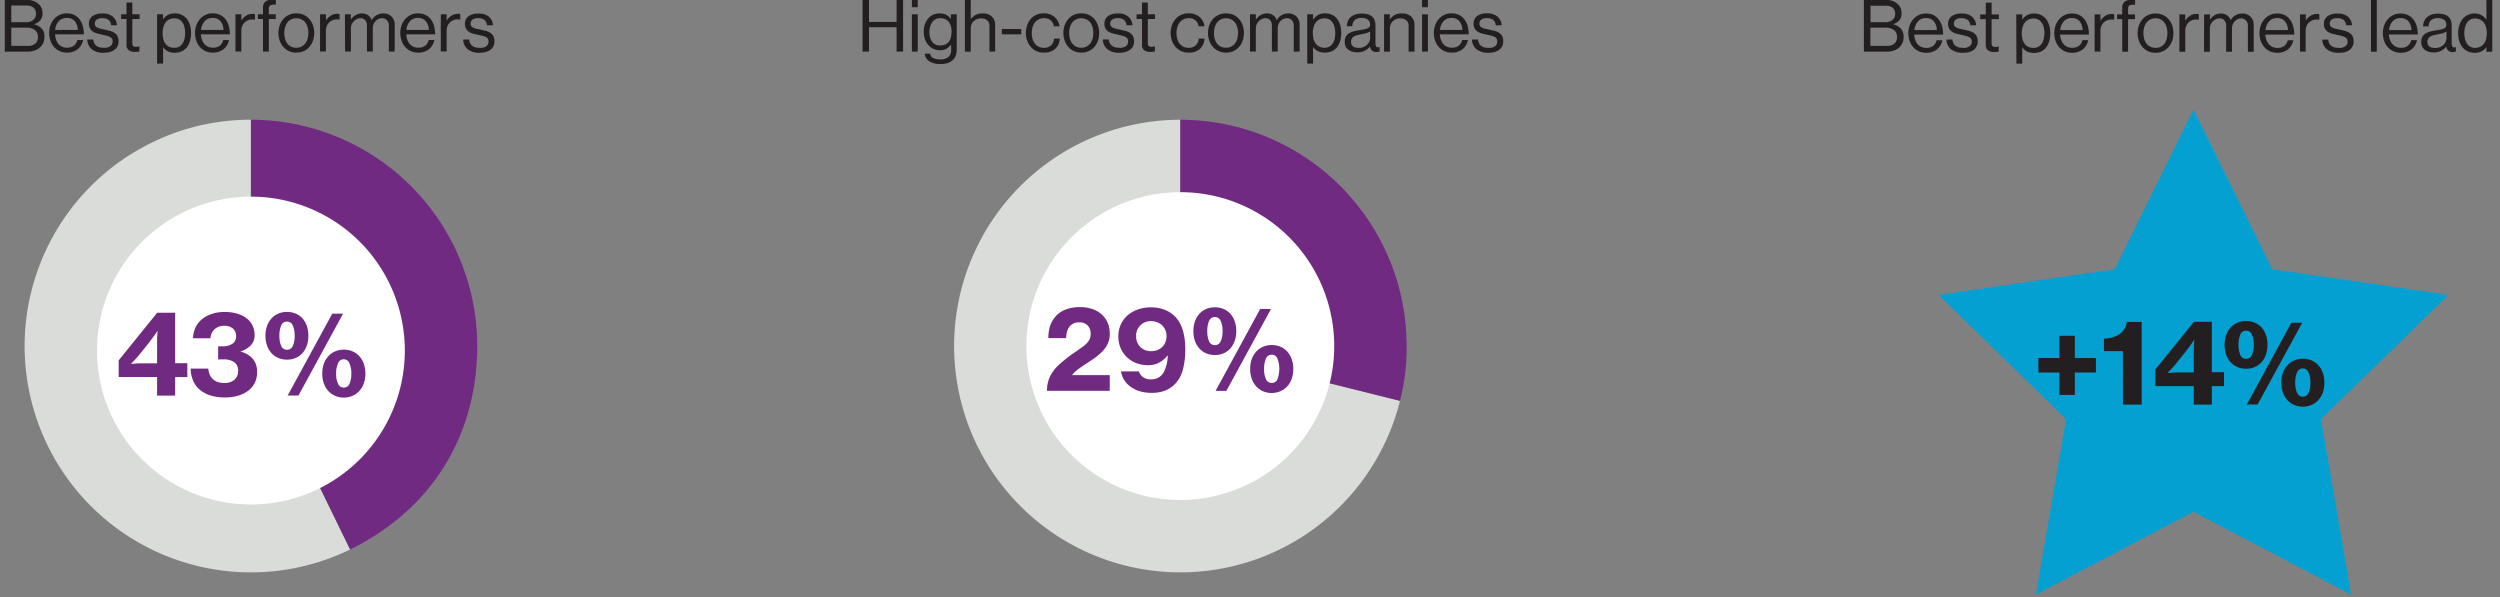 <svg xmlns="http://www.w3.org/2000/svg" viewBox="0 0 900 215"><rect x="0" y="0" width="900" height="215" fill="#808080" stroke="none"/><defs><style>.cls-1{fill:#231f20;}.cls-2{fill:#dadcd9;}.cls-3{fill:#712a82;}.cls-4{fill:#fff;}.cls-5{fill:#702a81;}.cls-6{fill:#04a0d2;}</style></defs><title>WTW396243_BPSSurvey_Best-Practices_Mar-20</title><g id="Layer_1" data-name="Layer 1"><path class="cls-1" d="M310.5,0h2.34v7.9h9.93V0h2.34V18.58h-2.34V9.79h-9.93v8.79H310.5Z"/><path class="cls-1" d="M328.28,0h2.11v2.6h-2.11Zm0,5.15h2.11V18.58h-2.11Z"/><path class="cls-1" d="M338.6,23.05a7.14,7.14,0,0,1-4.07-1,3.62,3.62,0,0,1-1.62-2.73h1.95A1.93,1.93,0,0,0,336,20.92a6,6,0,0,0,2.55.47,4.3,4.3,0,0,0,2.86-.85,3.24,3.24,0,0,0,1-2.61V16h0a6.64,6.64,0,0,1-1.64,1.52,4.36,4.36,0,0,1-2.34.56,5.63,5.63,0,0,1-2.38-.49,5.51,5.51,0,0,1-1.86-1.38,6.34,6.34,0,0,1-1.21-2.11,7.87,7.87,0,0,1-.43-2.67,7.91,7.91,0,0,1,.46-2.8,6.27,6.27,0,0,1,1.24-2.09A5.24,5.24,0,0,1,336,5.27a5.49,5.49,0,0,1,2.21-.44,5,5,0,0,1,2.45.53,4.9,4.9,0,0,1,1.66,1.49h0V5.14h2.1V17.85a6,6,0,0,1-.41,2.3,4.36,4.36,0,0,1-1.2,1.63,5.1,5.1,0,0,1-1.87,1A8.71,8.71,0,0,1,338.6,23.05Zm-.13-6.71a4.49,4.49,0,0,0,1.95-.37,3.24,3.24,0,0,0,1.25-1.06,4.61,4.61,0,0,0,.68-1.58,9.49,9.49,0,0,0,.2-2,5.6,5.6,0,0,0-1-3.48,3.7,3.7,0,0,0-3.13-1.28A3.23,3.23,0,0,0,335.6,8a6,6,0,0,0-1,3.53,5.87,5.87,0,0,0,1,3.54A3.32,3.32,0,0,0,338.47,16.34Z"/><path class="cls-1" d="M349.47,6.91h0a5.47,5.47,0,0,1,1.76-1.53,5.2,5.2,0,0,1,2.51-.55,4.71,4.71,0,0,1,3.31,1.1,4.13,4.13,0,0,1,1.21,3.21v9.44H356.2V9.32a2.58,2.58,0,0,0-.8-2,3.36,3.36,0,0,0-2.24-.7,3.75,3.75,0,0,0-1.48.28,3.56,3.56,0,0,0-1.17.75,3.27,3.27,0,0,0-.77,1.17,4.15,4.15,0,0,0-.27,1.52v8.27h-2.11V0h2.11Z"/><path class="cls-1" d="M360.65,10.44h7v1.93h-7Z"/><path class="cls-1" d="M375.78,18.94a6.18,6.18,0,0,1-2.7-.56,6.06,6.06,0,0,1-2-1.52,6.61,6.61,0,0,1-1.3-2.25,8,8,0,0,1-.46-2.74,8,8,0,0,1,.46-2.74A6.61,6.61,0,0,1,371,6.88a6.06,6.06,0,0,1,2-1.52,6.33,6.33,0,0,1,2.7-.56,5.83,5.83,0,0,1,3.89,1.26,5.52,5.52,0,0,1,1.86,3.42H379.4a3.53,3.53,0,0,0-1.16-2.16,3.7,3.7,0,0,0-2.46-.78A4,4,0,0,0,373.9,7a3.88,3.88,0,0,0-1.37,1.14,5.21,5.21,0,0,0-.82,1.69,7.69,7.69,0,0,0-.27,2.08,7.64,7.64,0,0,0,.27,2.08,5.06,5.06,0,0,0,.82,1.68,4,4,0,0,0,3.25,1.55,3.65,3.65,0,0,0,2.59-.89,3.63,3.63,0,0,0,1.08-2.44h2.08a5.4,5.4,0,0,1-1.72,3.77A5.89,5.89,0,0,1,375.78,18.94Z"/><path class="cls-1" d="M389.28,18.94a6.23,6.23,0,0,1-2.71-.56,6.06,6.06,0,0,1-2-1.52,6.78,6.78,0,0,1-1.3-2.25,8.57,8.57,0,0,1,0-5.48,6.78,6.78,0,0,1,1.3-2.25,6.06,6.06,0,0,1,2-1.52,6.81,6.81,0,0,1,5.41,0,6.06,6.06,0,0,1,2,1.52,6.75,6.75,0,0,1,1.29,2.25,8.75,8.75,0,0,1,0,5.48A6.75,6.75,0,0,1,394,16.86a6.06,6.06,0,0,1-2,1.52A6.21,6.21,0,0,1,389.28,18.94Zm0-1.76a4,4,0,0,0,1.87-.42,4.1,4.1,0,0,0,1.35-1.13,5.06,5.06,0,0,0,.82-1.68,7.64,7.64,0,0,0,.27-2.08,7.69,7.69,0,0,0-.27-2.08,5.21,5.21,0,0,0-.82-1.69A3.9,3.9,0,0,0,391.15,7a4,4,0,0,0-1.87-.42,4.08,4.08,0,0,0-1.89.42A3.76,3.76,0,0,0,386,8.1a5,5,0,0,0-.82,1.69,7.31,7.31,0,0,0-.28,2.08,7.27,7.27,0,0,0,.28,2.08,4.88,4.88,0,0,0,.82,1.68,3.94,3.94,0,0,0,1.36,1.13A4.08,4.08,0,0,0,389.28,17.18Z"/><path class="cls-1" d="M403,19a6.59,6.59,0,0,1-4.29-1.24A4.72,4.72,0,0,1,397,14.21h2.16a3.49,3.49,0,0,0,.44,1.46,2.73,2.73,0,0,0,.84.91,3.64,3.64,0,0,0,1.16.48,6.85,6.85,0,0,0,1.4.14,3.61,3.61,0,0,0,2.4-.64,2,2,0,0,0,.72-1.57,2.06,2.06,0,0,0-.19-1,1.59,1.59,0,0,0-.63-.63,4,4,0,0,0-1.09-.45c-.44-.12-1-.25-1.6-.39s-1.29-.28-1.89-.44a5.65,5.65,0,0,1-1.6-.66A3.33,3.33,0,0,1,398,10.34a3.48,3.48,0,0,1-.41-1.8,3.3,3.3,0,0,1,1.23-2.69,5.64,5.64,0,0,1,3.6-1A5.52,5.52,0,0,1,406.21,6a4.72,4.72,0,0,1,1.5,3.09h-2.16a2.76,2.76,0,0,0-.91-1.93,3.52,3.52,0,0,0-2.26-.61,3.12,3.12,0,0,0-2.08.55,1.76,1.76,0,0,0-.62,1.37,1.59,1.59,0,0,0,.23.9,1.78,1.78,0,0,0,.7.58,4.67,4.67,0,0,0,1.15.39c.45.11,1,.22,1.53.34s1.31.29,1.91.45a5.5,5.5,0,0,1,1.59.71A3.14,3.14,0,0,1,407.87,13a4,4,0,0,1,.39,1.9,3.89,3.89,0,0,1-.39,1.78,3.54,3.54,0,0,1-1.1,1.27,4.85,4.85,0,0,1-1.67.77A8.5,8.5,0,0,1,403,19Z"/><path class="cls-1" d="M409.17,5.14h1.95V.9h2.1V5.14h2.6V6.85h-2.6v8.74a1.16,1.16,0,0,0,.35,1,1.57,1.57,0,0,0,1,.28,2.7,2.7,0,0,0,.63-.07l.49-.11h.08v1.82c-.24.05-.51.09-.79.12a6.58,6.58,0,0,1-.9.06,3.6,3.6,0,0,1-2.13-.59,2.27,2.27,0,0,1-.83-2V6.85h-1.95Z"/><path class="cls-1" d="M427.88,18.94a6.21,6.21,0,0,1-2.7-.56,6.06,6.06,0,0,1-2-1.52,6.78,6.78,0,0,1-1.3-2.25,8.39,8.39,0,0,1,0-5.48,6.78,6.78,0,0,1,1.3-2.25,6.06,6.06,0,0,1,2-1.52,6.36,6.36,0,0,1,2.7-.56,5.83,5.83,0,0,1,3.89,1.26,5.47,5.47,0,0,1,1.86,3.42H431.5a3.48,3.48,0,0,0-1.16-2.16,3.67,3.67,0,0,0-2.46-.78A4.07,4.07,0,0,0,426,7a3.88,3.88,0,0,0-1.37,1.14,5.19,5.19,0,0,0-.81,1.69,7.31,7.31,0,0,0-.28,2.08,7.27,7.27,0,0,0,.28,2.08,5,5,0,0,0,.81,1.68,4,4,0,0,0,3.25,1.55,3.64,3.64,0,0,0,2.59-.89,3.63,3.63,0,0,0,1.08-2.44h2.08a5.43,5.43,0,0,1-1.71,3.77A5.92,5.92,0,0,1,427.88,18.94Z"/><path class="cls-1" d="M441.38,18.94a6.17,6.17,0,0,1-4.75-2.08,7,7,0,0,1-1.3-2.25,8.57,8.57,0,0,1,0-5.48,7,7,0,0,1,1.3-2.25,6.2,6.2,0,0,1,2.05-1.52,6.79,6.79,0,0,1,5.4,0,6.06,6.06,0,0,1,2,1.52,6.43,6.43,0,0,1,1.29,2.25,8.24,8.24,0,0,1,.44,2.74,8.2,8.2,0,0,1-.44,2.74,6.43,6.43,0,0,1-1.29,2.25,6.06,6.06,0,0,1-2,1.52A6.18,6.18,0,0,1,441.38,18.94Zm0-1.76a3.9,3.9,0,0,0,3.22-1.55,4.88,4.88,0,0,0,.82-1.68,7.87,7.87,0,0,0,0-4.16,5,5,0,0,0-.82-1.69A3.81,3.81,0,0,0,443.25,7a4,4,0,0,0-1.87-.42,4.11,4.11,0,0,0-1.89.42,3.85,3.85,0,0,0-1.36,1.14,5.21,5.21,0,0,0-.82,1.69,7.69,7.69,0,0,0-.27,2.08,7.64,7.64,0,0,0,.27,2.08,5.06,5.06,0,0,0,.82,1.68,4,4,0,0,0,1.36,1.13A4.11,4.11,0,0,0,441.38,17.18Z"/><path class="cls-1" d="M450,5.14h2.1V7.06h.06a4.89,4.89,0,0,1,1.65-1.61,4.29,4.29,0,0,1,2.3-.62,3.78,3.78,0,0,1,2.16.61,3.63,3.63,0,0,1,1.35,1.78h.05a4.37,4.37,0,0,1,1.76-1.78,4.74,4.74,0,0,1,2.35-.61,4.06,4.06,0,0,1,2.94,1.1,4.28,4.28,0,0,1,1.14,3.21v9.44h-2.11V9.25a2.61,2.61,0,0,0-.72-2,2.47,2.47,0,0,0-1.75-.7,2.84,2.84,0,0,0-1.24.28,3.41,3.41,0,0,0-1.06.75,3.81,3.81,0,0,0-1,2.59v8.37h-2.1V9.25a2.84,2.84,0,0,0-.64-2,2.19,2.19,0,0,0-1.68-.7,2.86,2.86,0,0,0-1.23.28,3.77,3.77,0,0,0-1.91,1.89,3.38,3.38,0,0,0-.32,1.45v8.37H450Z"/><path class="cls-1" d="M470.6,5.14h2.11V7h.05a5.54,5.54,0,0,1,1.79-1.63,5.12,5.12,0,0,1,2.53-.58,5.63,5.63,0,0,1,2.34.48,5.21,5.21,0,0,1,1.82,1.37,6.65,6.65,0,0,1,1.18,2.23,9.55,9.55,0,0,1,.43,3,10.2,10.2,0,0,1-.4,2.92,6.6,6.6,0,0,1-1.16,2.24,5.07,5.07,0,0,1-1.85,1.42,6.51,6.51,0,0,1-4.83.05A4.73,4.73,0,0,1,472.76,17h-.05V22.9H470.6Zm6.24,12.06a3.41,3.41,0,0,0,1.69-.4,3.48,3.48,0,0,0,1.21-1.11,5,5,0,0,0,.72-1.66,9.7,9.7,0,0,0,0-4.2,5.29,5.29,0,0,0-.72-1.69A3.53,3.53,0,0,0,478.55,7a3.37,3.37,0,0,0-1.68-.4A4.11,4.11,0,0,0,475,7a3.45,3.45,0,0,0-1.34,1.14,5,5,0,0,0-.78,1.69,8,8,0,0,0-.26,2.05,9,9,0,0,0,.23,2.06,5,5,0,0,0,.74,1.67,3.65,3.65,0,0,0,1.32,1.14A4.32,4.32,0,0,0,476.84,17.2Z"/><path class="cls-1" d="M495.51,18.71a2.11,2.11,0,0,1-2.31-2h0a6.45,6.45,0,0,1-.73.76,4.9,4.9,0,0,1-1,.69,5,5,0,0,1-1.23.5,6.17,6.17,0,0,1-1.55.18,6.94,6.94,0,0,1-1.8-.22,4.19,4.19,0,0,1-1.44-.69,3.22,3.22,0,0,1-1-1.17,3.73,3.73,0,0,1-.35-1.66,3.76,3.76,0,0,1,.44-1.95,3.35,3.35,0,0,1,1.22-1.23,6.27,6.27,0,0,1,1.86-.71c.72-.17,1.5-.32,2.33-.46.47-.07.9-.14,1.3-.22a4.57,4.57,0,0,0,1-.31A1.62,1.62,0,0,0,493,9.7a1.52,1.52,0,0,0,.23-.87,2.11,2.11,0,0,0-.78-1.76,3.59,3.59,0,0,0-2.23-.61,3.66,3.66,0,0,0-2.47.72,3,3,0,0,0-.89,2.25h-2a5.17,5.17,0,0,1,.37-1.81,3.82,3.82,0,0,1,1-1.44,4.79,4.79,0,0,1,1.66-.95,6.92,6.92,0,0,1,2.33-.35,8.28,8.28,0,0,1,2,.22,4.34,4.34,0,0,1,1.57.71,3.35,3.35,0,0,1,1,1.32,4.77,4.77,0,0,1,.38,2v6.4a2.24,2.24,0,0,0,.27,1.23c.18.27.57.34,1.16.2h.07V18.5a3.63,3.63,0,0,1-.46.14A2.58,2.58,0,0,1,495.51,18.71Zm-6.34-1.48a4.48,4.48,0,0,0,1.82-.35,4,4,0,0,0,1.27-.88,3.38,3.38,0,0,0,.74-1.15,3.34,3.34,0,0,0,.25-1.24V11.33a5.22,5.22,0,0,1-1.37.58,14.45,14.45,0,0,1-1.7.4l-1.48.32a4,4,0,0,0-1.21.45,2.4,2.4,0,0,0-.81.77,2.17,2.17,0,0,0-.3,1.19,2.28,2.28,0,0,0,.25,1.11,1.84,1.84,0,0,0,.64.66,2.51,2.51,0,0,0,.88.33A5.69,5.69,0,0,0,489.17,17.23Z"/><path class="cls-1" d="M500.32,6.91h.05a5.47,5.47,0,0,1,1.76-1.53,5.2,5.2,0,0,1,2.51-.55A4.71,4.71,0,0,1,508,5.93a4.13,4.13,0,0,1,1.21,3.21v9.44h-2.11V9.32a2.58,2.58,0,0,0-.8-2,3.36,3.36,0,0,0-2.24-.7,3.75,3.75,0,0,0-1.48.28,3.56,3.56,0,0,0-1.17.75,3.27,3.27,0,0,0-.77,1.17,4.15,4.15,0,0,0-.27,1.52v8.27h-2.11V5.14h2.11Z"/><path class="cls-1" d="M511.94,0h2.11v2.6h-2.11Zm0,5.15h2.11V18.58h-2.11Z"/><path class="cls-1" d="M522.65,18.94a6.36,6.36,0,0,1-2.74-.56,5.87,5.87,0,0,1-2-1.52,6.54,6.54,0,0,1-1.27-2.25,8.48,8.48,0,0,1,0-5.48,6.78,6.78,0,0,1,1.3-2.25,6.15,6.15,0,0,1,2-1.52,6,6,0,0,1,2.6-.56,6.1,6.1,0,0,1,2.67.56,5.36,5.36,0,0,1,1.94,1.56,7,7,0,0,1,1.18,2.39,11,11,0,0,1,.4,3.06h-10.4a6.82,6.82,0,0,0,.37,1.89,4.89,4.89,0,0,0,.85,1.54,3.89,3.89,0,0,0,1.33,1,4.24,4.24,0,0,0,1.79.37,4,4,0,0,0,2.42-.69,3.56,3.56,0,0,0,1.3-2.07h2.06a5.58,5.58,0,0,1-2,3.35A6,6,0,0,1,522.65,18.94Zm-.13-12.48a4,4,0,0,0-1.66.33,3.42,3.42,0,0,0-1.24.91,5.22,5.22,0,0,0-.83,1.38,6.52,6.52,0,0,0-.43,1.7h8.09a5.05,5.05,0,0,0-1.11-3.17A3.51,3.51,0,0,0,522.52,6.46Z"/><path class="cls-1" d="M535.86,19a6.59,6.59,0,0,1-4.29-1.24,4.72,4.72,0,0,1-1.66-3.52h2.16a3.49,3.49,0,0,0,.44,1.46,2.73,2.73,0,0,0,.84.91,3.64,3.64,0,0,0,1.16.48,6.85,6.85,0,0,0,1.4.14,3.61,3.61,0,0,0,2.4-.64A2,2,0,0,0,539,15a2.06,2.06,0,0,0-.19-1,1.59,1.59,0,0,0-.63-.63,4,4,0,0,0-1.09-.45c-.44-.12-1-.25-1.6-.39s-1.29-.28-1.89-.44a5.65,5.65,0,0,1-1.6-.66,3.33,3.33,0,0,1-1.11-1.13,3.48,3.48,0,0,1-.41-1.8,3.3,3.3,0,0,1,1.23-2.69,5.64,5.64,0,0,1,3.6-1A5.52,5.52,0,0,1,539.12,6a4.72,4.72,0,0,1,1.5,3.09h-2.16a2.76,2.76,0,0,0-.91-1.93,3.52,3.52,0,0,0-2.26-.61,3.12,3.12,0,0,0-2.08.55,1.76,1.76,0,0,0-.62,1.37,1.59,1.59,0,0,0,.23.9,1.78,1.78,0,0,0,.7.58,4.67,4.67,0,0,0,1.15.39l1.53.34c.68.14,1.31.29,1.91.45a5.5,5.5,0,0,1,1.59.71A3.14,3.14,0,0,1,540.78,13a4,4,0,0,1,.39,1.9,3.89,3.89,0,0,1-.39,1.78,3.54,3.54,0,0,1-1.1,1.27,4.85,4.85,0,0,1-1.67.77A8.5,8.5,0,0,1,535.86,19Z"/><path class="cls-1" d="M1.73,0H9.6A5.93,5.93,0,0,1,14.08,1.6,4.27,4.27,0,0,1,15,3a4.78,4.78,0,0,1,.31,1.78,3.77,3.77,0,0,1-.79,2.51,4.47,4.47,0,0,1-2.2,1.39v.08a5.8,5.8,0,0,1,1.47.56,4.43,4.43,0,0,1,1.2.94,4,4,0,0,1,.79,1.31A4.75,4.75,0,0,1,16,13.25a5.51,5.51,0,0,1-.35,2,4.71,4.71,0,0,1-1,1.57,5.22,5.22,0,0,1-2,1.3,7.29,7.29,0,0,1-2.69.47H1.73ZM9.32,8A4,4,0,0,0,12,7.15a2.75,2.75,0,0,0,.95-2.25,2.69,2.69,0,0,0-.87-2.12A3.56,3.56,0,0,0,9.63,2H4.07V8Zm.6,8.52a4.1,4.1,0,0,0,2.91-.93,3.28,3.28,0,0,0,.61-.95,3.11,3.11,0,0,0,.22-1.21,3.1,3.1,0,0,0-1.1-2.6,4.45,4.45,0,0,0-2.8-.86H4.07v6.55Z"/><path class="cls-1" d="M24.16,18.94a6.36,6.36,0,0,1-2.74-.56,6.06,6.06,0,0,1-2-1.52,6.71,6.71,0,0,1-1.27-2.25,8.48,8.48,0,0,1,0-5.48,6.78,6.78,0,0,1,1.3-2.25,6.15,6.15,0,0,1,2-1.52A6,6,0,0,1,24,4.8a6.1,6.1,0,0,1,2.67.56,5.36,5.36,0,0,1,1.94,1.56,7,7,0,0,1,1.18,2.39,11,11,0,0,1,.4,3.06H19.82a6.82,6.82,0,0,0,.37,1.89A4.89,4.89,0,0,0,21,15.8a3.89,3.89,0,0,0,1.33,1,4.24,4.24,0,0,0,1.79.37,4,4,0,0,0,2.42-.69,3.56,3.56,0,0,0,1.3-2.07h2.06a5.49,5.49,0,0,1-2,3.35A6,6,0,0,1,24.16,18.94ZM24,6.46a4,4,0,0,0-1.66.33,3.38,3.38,0,0,0-1.23.91,5,5,0,0,0-.84,1.38,6.14,6.14,0,0,0-.42,1.7H28a5.11,5.11,0,0,0-1.1-3.17A3.54,3.54,0,0,0,24,6.46Z"/><path class="cls-1" d="M37.37,19a6.59,6.59,0,0,1-4.29-1.24,4.72,4.72,0,0,1-1.66-3.52h2.16A3.64,3.64,0,0,0,34,15.67a2.83,2.83,0,0,0,.84.91,3.64,3.64,0,0,0,1.16.48,6.85,6.85,0,0,0,1.4.14,3.61,3.61,0,0,0,2.4-.64A2,2,0,0,0,40.54,15a2.06,2.06,0,0,0-.19-1,1.63,1.63,0,0,0-.62-.63,4.05,4.05,0,0,0-1.1-.45c-.44-.12-1-.25-1.6-.39s-1.29-.28-1.89-.44a5.65,5.65,0,0,1-1.6-.66,3.33,3.33,0,0,1-1.11-1.13A3.58,3.58,0,0,1,32,8.54a3.3,3.3,0,0,1,1.23-2.69,5.66,5.66,0,0,1,3.6-1A5.57,5.57,0,0,1,40.64,6a4.71,4.71,0,0,1,1.49,3.09H40a2.72,2.72,0,0,0-.91-1.93,3.5,3.5,0,0,0-2.26-.61,3.12,3.12,0,0,0-2.08.55,1.76,1.76,0,0,0-.62,1.37,1.59,1.59,0,0,0,.23.9,1.78,1.78,0,0,0,.7.58,4.82,4.82,0,0,0,1.15.39l1.53.34c.68.14,1.31.29,1.91.45a5.5,5.5,0,0,1,1.59.71A3.14,3.14,0,0,1,42.29,13a4,4,0,0,1,.39,1.9,3.89,3.89,0,0,1-.39,1.78,3.54,3.54,0,0,1-1.1,1.27,4.85,4.85,0,0,1-1.67.77A8.5,8.5,0,0,1,37.37,19Z"/><path class="cls-1" d="M43.59,5.14h1.95V.9h2.1V5.14h2.6V6.85h-2.6v8.74a1.16,1.16,0,0,0,.35,1,1.57,1.57,0,0,0,1,.28,2.7,2.7,0,0,0,.63-.07l.49-.11h.08v1.82c-.24.05-.51.09-.79.12a6.58,6.58,0,0,1-.9.06,3.6,3.6,0,0,1-2.13-.59,2.27,2.27,0,0,1-.83-2V6.85H43.59Z"/><path class="cls-1" d="M56.56,5.14h2.11V7h0a5.54,5.54,0,0,1,1.79-1.63A5.1,5.1,0,0,1,63,4.83a5.63,5.63,0,0,1,2.34.48,5.12,5.12,0,0,1,1.82,1.37,6.49,6.49,0,0,1,1.19,2.23,9.85,9.85,0,0,1,.43,3,9.86,9.86,0,0,1-.41,2.92,6.59,6.59,0,0,1-1.15,2.24,5.16,5.16,0,0,1-1.85,1.42A6,6,0,0,1,63,19a6.08,6.08,0,0,1-2.4-.44A4.78,4.78,0,0,1,58.72,17h0V22.9H56.56ZM62.8,17.2a3.43,3.43,0,0,0,1.69-.4,3.48,3.48,0,0,0,1.21-1.11A4.82,4.82,0,0,0,66.41,14a8.68,8.68,0,0,0,.24-2.11,8.74,8.74,0,0,0-.24-2.09,5.07,5.07,0,0,0-.71-1.69A3.47,3.47,0,0,0,64.5,7a3.3,3.3,0,0,0-1.67-.4A4.11,4.11,0,0,0,60.92,7a3.45,3.45,0,0,0-1.34,1.14,5,5,0,0,0-.78,1.69,7.58,7.58,0,0,0-.26,2.05A8.5,8.5,0,0,0,58.77,14a4.8,4.8,0,0,0,.74,1.67,3.7,3.7,0,0,0,1.31,1.14A4.39,4.39,0,0,0,62.8,17.2Z"/><path class="cls-1" d="M76.66,18.94a6.3,6.3,0,0,1-2.74-.56,6,6,0,0,1-2-1.52,6.71,6.71,0,0,1-1.27-2.25,8.46,8.46,0,0,1-.44-2.74,8.25,8.25,0,0,1,.45-2.74,7,7,0,0,1,1.3-2.25,6.29,6.29,0,0,1,2-1.52,6,6,0,0,1,2.6-.56,6.08,6.08,0,0,1,2.66.56,5.36,5.36,0,0,1,1.94,1.56,7,7,0,0,1,1.18,2.39,10.94,10.94,0,0,1,.41,3.06H72.32a6.47,6.47,0,0,0,.36,1.89,4.91,4.91,0,0,0,.86,1.54,3.76,3.76,0,0,0,1.32,1,4.25,4.25,0,0,0,1.8.37,4,4,0,0,0,2.42-.69,3.66,3.66,0,0,0,1.3-2.07h2.05a5.49,5.49,0,0,1-2,3.35A6,6,0,0,1,76.66,18.94ZM76.53,6.46a4,4,0,0,0-1.67.33,3.47,3.47,0,0,0-1.23.91,4.74,4.74,0,0,0-.83,1.38,6.15,6.15,0,0,0-.43,1.7h8.08a5,5,0,0,0-1.1-3.17A3.54,3.54,0,0,0,76.53,6.46Z"/><path class="cls-1" d="M86.88,7.37h.05a5.54,5.54,0,0,1,1.62-1.69A4.19,4.19,0,0,1,90.93,5a2.05,2.05,0,0,1,.47,0,2.43,2.43,0,0,1,.39.12v2h-.08a1.94,1.94,0,0,0-.43-.11,3.63,3.63,0,0,0-.5,0,3.84,3.84,0,0,0-2.73,1.09,3.52,3.52,0,0,0-.86,1.28,4.49,4.49,0,0,0-.31,1.71v7.46H84.77V5.14h2.11Z"/><path class="cls-1" d="M92.83,5.14h1.85V3A2.86,2.86,0,0,1,95.61.54a4.31,4.31,0,0,1,2.63-.71l.6,0a3.15,3.15,0,0,1,.46,0V1.68l-.4,0h-.27A2.51,2.51,0,0,0,97.2,2a1.31,1.31,0,0,0-.42,1.13V5.14h2.5V6.85h-2.5V18.58h-2.1V6.85H92.83Z"/><path class="cls-1" d="M106.69,18.94a6.23,6.23,0,0,1-2.71-.56,6.16,6.16,0,0,1-2-1.52,6.78,6.78,0,0,1-1.3-2.25,8.57,8.57,0,0,1,0-5.48,6.78,6.78,0,0,1,1.3-2.25,6.16,6.16,0,0,1,2-1.52,6.81,6.81,0,0,1,5.41,0,6.06,6.06,0,0,1,2,1.52,6.75,6.75,0,0,1,1.29,2.25,8.75,8.75,0,0,1,0,5.48,6.75,6.75,0,0,1-1.29,2.25,6.06,6.06,0,0,1-2,1.52A6.21,6.21,0,0,1,106.69,18.94Zm0-1.76a3.9,3.9,0,0,0,3.22-1.55,5.06,5.06,0,0,0,.82-1.68,7.64,7.64,0,0,0,.27-2.08,7.69,7.69,0,0,0-.27-2.08,5.21,5.21,0,0,0-.82-1.69A3.81,3.81,0,0,0,108.56,7a4,4,0,0,0-1.87-.42A4.11,4.11,0,0,0,104.8,7a3.85,3.85,0,0,0-1.36,1.14,5,5,0,0,0-.82,1.69,7.87,7.87,0,0,0,0,4.16,4.88,4.88,0,0,0,.82,1.68,4,4,0,0,0,1.36,1.13A4.11,4.11,0,0,0,106.69,17.18Z"/><path class="cls-1" d="M117.37,7.37h0a5.46,5.46,0,0,1,1.63-1.69,4.17,4.17,0,0,1,2.38-.7,2.11,2.11,0,0,1,.47,0,2.43,2.43,0,0,1,.39.12v2h-.08a2.09,2.09,0,0,0-.43-.11,3.71,3.71,0,0,0-.51,0,3.9,3.9,0,0,0-1.48.28,4,4,0,0,0-1.25.81,3.65,3.65,0,0,0-.86,1.28,4.69,4.69,0,0,0-.31,1.71v7.46h-2.1V5.14h2.1Z"/><path class="cls-1" d="M124.18,5.14h2.11V7.06h0A5.08,5.08,0,0,1,128,5.45a4.31,4.31,0,0,1,2.3-.62,3.75,3.75,0,0,1,2.16.61,3.52,3.52,0,0,1,1.35,1.78h.06a4.35,4.35,0,0,1,1.75-1.78A4.76,4.76,0,0,1,138,4.83a4,4,0,0,1,2.94,1.1,4.28,4.28,0,0,1,1.15,3.21v9.44h-2.11V9.25a2.58,2.58,0,0,0-.73-2,2.43,2.43,0,0,0-1.74-.7,2.89,2.89,0,0,0-1.25.28,3.26,3.26,0,0,0-1.05.75,3.71,3.71,0,0,0-.73,1.14,3.86,3.86,0,0,0-.27,1.45v8.37h-2.11V9.25a2.79,2.79,0,0,0-.64-2,2.17,2.17,0,0,0-1.67-.7,2.91,2.91,0,0,0-1.24.28,3.84,3.84,0,0,0-1.1.75,3.93,3.93,0,0,0-.81,1.14,3.37,3.37,0,0,0-.31,1.45v8.37h-2.11Z"/><path class="cls-1" d="M150.57,18.94a6.36,6.36,0,0,1-2.74-.56,5.87,5.87,0,0,1-2-1.52,6.54,6.54,0,0,1-1.27-2.25,8.48,8.48,0,0,1,0-5.48,6.78,6.78,0,0,1,1.3-2.25,6.15,6.15,0,0,1,2-1.52,6,6,0,0,1,2.6-.56,6.1,6.1,0,0,1,2.67.56,5.36,5.36,0,0,1,1.94,1.56,7,7,0,0,1,1.18,2.39,11,11,0,0,1,.4,3.06h-10.4a6.82,6.82,0,0,0,.37,1.89,4.89,4.89,0,0,0,.85,1.54,3.89,3.89,0,0,0,1.33,1,4.24,4.24,0,0,0,1.79.37,4,4,0,0,0,2.42-.69,3.56,3.56,0,0,0,1.3-2.07h2.06a5.58,5.58,0,0,1-2,3.35A6,6,0,0,1,150.57,18.94Zm-.13-12.48a4,4,0,0,0-1.66.33,3.42,3.42,0,0,0-1.24.91,5.22,5.22,0,0,0-.83,1.38,6.52,6.52,0,0,0-.43,1.7h8.09a5.05,5.05,0,0,0-1.11-3.17A3.51,3.51,0,0,0,150.44,6.46Z"/><path class="cls-1" d="M160.79,7.37h.05a5.46,5.46,0,0,1,1.63-1.69,4.17,4.17,0,0,1,2.38-.7,2.11,2.11,0,0,1,.47,0,2.43,2.43,0,0,1,.39.12v2h-.08a2.09,2.09,0,0,0-.43-.11,3.71,3.71,0,0,0-.51,0,3.9,3.9,0,0,0-1.48.28,4,4,0,0,0-1.25.81,3.65,3.65,0,0,0-.86,1.28,4.69,4.69,0,0,0-.31,1.71v7.46h-2.1V5.14h2.1Z"/><path class="cls-1" d="M172.7,19a6.55,6.55,0,0,1-4.29-1.24,4.73,4.73,0,0,1-1.67-3.52h2.16a3.81,3.81,0,0,0,.44,1.46,2.86,2.86,0,0,0,.85.91,3.55,3.55,0,0,0,1.16.48,6.85,6.85,0,0,0,1.4.14,3.56,3.56,0,0,0,2.39-.64,2,2,0,0,0,.73-1.57,2.06,2.06,0,0,0-.19-1,1.59,1.59,0,0,0-.63-.63A4,4,0,0,0,174,13c-.44-.12-1-.25-1.6-.39s-1.29-.28-1.9-.44a5.78,5.78,0,0,1-1.6-.66,3.3,3.3,0,0,1-1.1-1.13,3.48,3.48,0,0,1-.42-1.8,3.28,3.28,0,0,1,1.24-2.69,5.64,5.64,0,0,1,3.6-1A5.52,5.52,0,0,1,176,6a4.72,4.72,0,0,1,1.5,3.09H175.3a2.8,2.8,0,0,0-.91-1.93,3.52,3.52,0,0,0-2.26-.61,3.1,3.1,0,0,0-2.08.55,1.77,1.77,0,0,0-.63,1.37,1.59,1.59,0,0,0,.24.9,1.71,1.71,0,0,0,.7.58,4.74,4.74,0,0,0,1.14.39c.45.11,1,.22,1.54.34s1.31.29,1.91.45a5.43,5.43,0,0,1,1.58.71A3.14,3.14,0,0,1,177.61,13a4,4,0,0,1,.39,1.9,3.89,3.89,0,0,1-.39,1.78,3.51,3.51,0,0,1-1.09,1.27,5,5,0,0,1-1.68.77A8.42,8.42,0,0,1,172.7,19Z"/></g><g id="Layer_2" data-name="Layer 2"><path class="cls-2" d="M424.92,124.58,504,144.29A81.47,81.47,0,1,1,424.92,43.11v81.47Z"/><path class="cls-3" d="M424.92,124.58V43.11a81.48,81.48,0,0,1,81.47,81.47A75.7,75.7,0,0,1,504,144.29l-79.05-19.71Z"/><path class="cls-4" d="M480.32,124.58a55.41,55.41,0,1,1-55.4-55.4,55.4,55.4,0,0,1,55.4,55.4Z"/><path class="cls-5" d="M377.76,136.09a13.13,13.13,0,0,1,2.26-3.56,23.71,23.71,0,0,1,2.23-2.13q1.2-1,2.46-2c.84-.62,1.69-1.21,2.53-1.78s1.63-1.12,2.38-1.67a9.72,9.72,0,0,0,2.23-2.12,4.31,4.31,0,0,0,.79-2.64,4.22,4.22,0,0,0-1.06-3,3.91,3.91,0,0,0-3-1.13,4.17,4.17,0,0,0-3.43,1.36,5,5,0,0,0-1,1.89,8.33,8.33,0,0,0-.33,2.42h-6.41a14.64,14.64,0,0,1,.47-3.91,10.18,10.18,0,0,1,1.51-3.13,9,9,0,0,1,3.65-3,13.52,13.52,0,0,1,5.79-1.12,13.28,13.28,0,0,1,4.55.73,9.48,9.48,0,0,1,3.35,2,8.48,8.48,0,0,1,2.07,3,9.55,9.55,0,0,1,.71,3.69,8.37,8.37,0,0,1-1,4.32,12,12,0,0,1-2.65,3.13,22.16,22.16,0,0,1-2.5,1.94c-.9.61-1.79,1.2-2.69,1.78s-1.75,1.18-2.57,1.78a11.69,11.69,0,0,0-2.09,2v.12h13.5v5.63H376.91A12.34,12.34,0,0,1,377.76,136.09Z"/><path class="cls-5" d="M414.53,141.42a14.66,14.66,0,0,1-4.28-.59,11,11,0,0,1-3.33-1.66,8.63,8.63,0,0,1-2.26-2.46,8.46,8.46,0,0,1-1.1-3H410a4,4,0,0,0,1.35,1.94,4.43,4.43,0,0,0,3,.91,5,5,0,0,0,4.51-2.4,13.4,13.4,0,0,0,1.53-6.17h-.08a9.86,9.86,0,0,1-3,2.55,8.37,8.37,0,0,1-4.06.93,11.64,11.64,0,0,1-4.14-.74,10.17,10.17,0,0,1-3.39-2.11,9.93,9.93,0,0,1-2.28-3.27,10.63,10.63,0,0,1-.83-4.27,10.18,10.18,0,0,1,.87-4.24,9.67,9.67,0,0,1,2.42-3.29,11.27,11.27,0,0,1,3.71-2.13,13.82,13.82,0,0,1,4.67-.77,13.68,13.68,0,0,1,4.66.75,10.92,10.92,0,0,1,3.62,2.11q4.14,3.72,4.14,12.33a28.08,28.08,0,0,1-.79,6.93,11.61,11.61,0,0,1-2.64,5.16,10,10,0,0,1-3.69,2.63A13.32,13.32,0,0,1,414.53,141.42Zm-.08-15a6.07,6.07,0,0,0,2.21-.39,4.79,4.79,0,0,0,1.74-1.12,5.47,5.47,0,0,0,1.14-1.69,5.65,5.65,0,0,0,.41-2.18,5.82,5.82,0,0,0-.41-2.17,5.07,5.07,0,0,0-1.14-1.72,5.19,5.19,0,0,0-1.74-1.11,5.59,5.59,0,0,0-2.17-.42A5.18,5.18,0,0,0,409,121a6,6,0,0,0,.37,2.15,4.62,4.62,0,0,0,1.1,1.72,5.34,5.34,0,0,0,1.71,1.14A5.73,5.73,0,0,0,414.45,126.44Z"/><path class="cls-5" d="M437.35,127.81a7.83,7.83,0,0,1-3.1-.6,7,7,0,0,1-2.44-1.72,8,8,0,0,1-1.62-2.71,10.55,10.55,0,0,1-.57-3.58,10.43,10.43,0,0,1,.57-3.54,8,8,0,0,1,1.62-2.71,7.12,7.12,0,0,1,2.44-1.72,7.83,7.83,0,0,1,3.1-.6,8,8,0,0,1,3.13.6,6.93,6.93,0,0,1,2.44,1.72,7.79,7.79,0,0,1,1.57,2.69,10.43,10.43,0,0,1,.56,3.56,10.3,10.3,0,0,1-.58,3.58,8.06,8.06,0,0,1-1.59,2.71,6.81,6.81,0,0,1-2.44,1.72A7.88,7.88,0,0,1,437.35,127.81Zm0-3.56a2.2,2.2,0,0,0,2.11-1.41,8.42,8.42,0,0,0,.67-3.64,8.61,8.61,0,0,0-.67-3.64,2.25,2.25,0,0,0-4.2,0,9.1,9.1,0,0,0-.64,3.66,8.93,8.93,0,0,0,.64,3.64A2.17,2.17,0,0,0,437.35,124.25Zm16.31-13h3.89l-16.06,29.47H437.6Zm4.14,30.22a7.63,7.63,0,0,1-3.1-.62,7.5,7.5,0,0,1-2.45-1.74,8,8,0,0,1-1.61-2.71,10.38,10.38,0,0,1-.58-3.58,10.19,10.19,0,0,1,.58-3.54,7.93,7.93,0,0,1,1.61-2.71,7.1,7.1,0,0,1,2.47-1.74,7.7,7.7,0,0,1,3.08-.62,7.88,7.88,0,0,1,3.16.62,6.93,6.93,0,0,1,2.45,1.74,8.22,8.22,0,0,1,1.59,2.71,10.19,10.19,0,0,1,.58,3.54,10.38,10.38,0,0,1-.58,3.58,8,8,0,0,1-1.61,2.71,7.37,7.37,0,0,1-2.47,1.74A7.79,7.79,0,0,1,457.8,141.47Zm0-3.6a2.16,2.16,0,0,0,2.09-1.41,10.51,10.51,0,0,0,0-7.33,2.22,2.22,0,0,0-4.16,0,9,9,0,0,0-.66,3.69,8.62,8.62,0,0,0,.66,3.64A2.2,2.2,0,0,0,457.84,137.87Z"/><path class="cls-2" d="M90.33,124.58l35.72,73.23A81.47,81.47,0,0,1,54.62,51.36a80.08,80.08,0,0,1,35.71-8.25v81.47Z"/><path class="cls-3" d="M90.33,124.58V43.11a81.47,81.47,0,0,1,81.47,81.47c0,32.4-16.64,59-45.75,73.23L90.33,124.58Z"/><path class="cls-4" d="M145.74,126.2A55.41,55.41,0,1,1,90.33,70.79a55.41,55.41,0,0,1,55.41,55.41Z"/><path class="cls-5" d="M56.55,135.72H42.73v-6l13.86-17.14h6.46v18.17h4.39v5H63.05v6.66h-6.5ZM47.24,131c.5,0,1-.07,1.49-.12l1.37-.09c.49,0,.95,0,1.36,0h5.09v-7.12c0-.44,0-.91,0-1.42s0-1,.06-1.47.07-1.07.13-1.62h-.08l-1,1.49-1,1.33c-.33.47-.65.89-.95,1.28l-3.15,3.93c-.3.39-.65.79-1,1.22s-.76.84-1.12,1.22l-1.24,1.33Z"/><path class="cls-5" d="M81,143.08a17.32,17.32,0,0,1-5.05-.66,11.68,11.68,0,0,1-3.76-1.9,8.64,8.64,0,0,1-2.65-3.44,11.36,11.36,0,0,1-.91-4.38H75a7.19,7.19,0,0,0,.43,2,4.66,4.66,0,0,0,2.78,2.76,7.08,7.08,0,0,0,2.54.41,5.32,5.32,0,0,0,3.66-1.16,4.1,4.1,0,0,0,1.31-3.23,3.59,3.59,0,0,0-1.41-3.1,6.69,6.69,0,0,0-4-1H78.53v-4.71h1.61a6,6,0,0,0,3.58-.94A3.16,3.16,0,0,0,85,120.94a3.36,3.36,0,0,0-1.14-2.65,4.55,4.55,0,0,0-3.09-1,5.6,5.6,0,0,0-2.17.39,4.6,4.6,0,0,0-1.53,1,4.42,4.42,0,0,0-.93,1.43,4.77,4.77,0,0,0-.37,1.67H69.5a9.7,9.7,0,0,1,.81-3.72,8.49,8.49,0,0,1,2.24-3,10.66,10.66,0,0,1,3.56-2,14.22,14.22,0,0,1,4.82-.75,15.85,15.85,0,0,1,4.32.56,10.41,10.41,0,0,1,3.4,1.62,7.27,7.27,0,0,1,2.21,2.6,7.7,7.7,0,0,1,.79,3.5,5.12,5.12,0,0,1-1.35,3.72,9,9,0,0,1-3.66,2.2v.08A8.77,8.77,0,0,1,91,129.16a7.08,7.08,0,0,1,1.55,4.78,8.41,8.41,0,0,1-.93,4.07,8.22,8.22,0,0,1-2.53,2.84,11.82,11.82,0,0,1-3.68,1.68A17.14,17.14,0,0,1,81,143.08Z"/><path class="cls-5" d="M103.31,129.47a7.79,7.79,0,0,1-3.1-.6,7,7,0,0,1-2.45-1.72,7.93,7.93,0,0,1-1.61-2.71,10.34,10.34,0,0,1-.58-3.58,10.19,10.19,0,0,1,.58-3.54,8,8,0,0,1,1.61-2.71,7.16,7.16,0,0,1,2.45-1.72,7.79,7.79,0,0,1,3.1-.6,8,8,0,0,1,3.12.6,6.88,6.88,0,0,1,2.45,1.72,8,8,0,0,1,1.57,2.69,11.47,11.47,0,0,1,0,7.14,8.07,8.07,0,0,1-1.6,2.71,6.64,6.64,0,0,1-2.44,1.72A7.87,7.87,0,0,1,103.31,129.47Zm0-3.56a2.2,2.2,0,0,0,2.11-1.41,8.62,8.62,0,0,0,.66-3.64,8.77,8.77,0,0,0-.66-3.64,2.19,2.19,0,0,0-2.11-1.45,2.17,2.17,0,0,0-2.09,1.43,8.93,8.93,0,0,0-.64,3.66,8.8,8.8,0,0,0,.64,3.64A2.16,2.16,0,0,0,103.31,125.91Zm16.31-13h3.89l-16.06,29.47h-3.89Zm4.13,30.22a7.5,7.5,0,0,1-3.1-.63,7.28,7.28,0,0,1-2.44-1.73,8,8,0,0,1-1.62-2.71,10.63,10.63,0,0,1-.57-3.58,10.43,10.43,0,0,1,.57-3.54,8,8,0,0,1,1.62-2.71,7.16,7.16,0,0,1,2.46-1.74,7.54,7.54,0,0,1,3.08-.62,7.76,7.76,0,0,1,3.17.62,6.9,6.9,0,0,1,2.44,1.74,8.07,8.07,0,0,1,1.6,2.71,10.43,10.43,0,0,1,.58,3.54,10.62,10.62,0,0,1-.58,3.58,8,8,0,0,1-1.62,2.71,7.27,7.27,0,0,1-2.46,1.73A7.64,7.64,0,0,1,123.75,143.13Zm0-3.6a2.17,2.17,0,0,0,2.09-1.41,9,9,0,0,0,.64-3.64,8.62,8.62,0,0,0-.69-3.69,2.18,2.18,0,0,0-2-1.45,2.2,2.2,0,0,0-2.11,1.45,8.79,8.79,0,0,0-.67,3.69,8.45,8.45,0,0,0,.67,3.64A2.2,2.2,0,0,0,123.8,139.53Z"/></g><g id="Layer_4" data-name="Layer 4"><path class="cls-1" d="M671,0h7.88a5.89,5.89,0,0,1,4.47,1.61A4.3,4.3,0,0,1,684.26,3a4.82,4.82,0,0,1,.31,1.78,3.77,3.77,0,0,1-.79,2.51,4.47,4.47,0,0,1-2.2,1.39v.08a5.8,5.8,0,0,1,1.47.56,4.23,4.23,0,0,1,1.19.94,4,4,0,0,1,.8,1.31,4.76,4.76,0,0,1,.28,1.69,5.3,5.3,0,0,1-.35,2,4.68,4.68,0,0,1-1,1.57,5.22,5.22,0,0,1-2,1.3,7.33,7.33,0,0,1-2.69.47H671Zm7.6,8a4,4,0,0,0,2.66-.8,2.78,2.78,0,0,0,1-2.25,2.69,2.69,0,0,0-.87-2.12,3.56,3.56,0,0,0-2.43-.76h-5.57V8Zm.59,8.52a4.11,4.11,0,0,0,2.92-.93,3,3,0,0,0,.83-2.16,3.08,3.08,0,0,0-1.11-2.6,4.42,4.42,0,0,0-2.79-.86h-5.7v6.55Z"/><path class="cls-1" d="M693.46,19a6.33,6.33,0,0,1-2.74-.56,5.87,5.87,0,0,1-2-1.52,6.73,6.73,0,0,1-1.28-2.25,8.46,8.46,0,0,1-.44-2.74,8,8,0,0,1,.46-2.74,6.61,6.61,0,0,1,1.3-2.25,6.15,6.15,0,0,1,2-1.52,6,6,0,0,1,2.6-.56A6.1,6.1,0,0,1,696,5.4,5.33,5.33,0,0,1,697.93,7a7.05,7.05,0,0,1,1.19,2.39,11,11,0,0,1,.4,3.06h-10.4a6.81,6.81,0,0,0,.36,1.89,5.12,5.12,0,0,0,.86,1.54,3.89,3.89,0,0,0,1.33,1,4.24,4.24,0,0,0,1.79.37,4,4,0,0,0,2.42-.69,3.61,3.61,0,0,0,1.3-2.07h2.05a5.52,5.52,0,0,1-2,3.35A6,6,0,0,1,693.46,19ZM693.33,6.5a4,4,0,0,0-1.66.33,3.53,3.53,0,0,0-1.24.91,5,5,0,0,0-.83,1.38,6.24,6.24,0,0,0-.43,1.7h8.09a5.05,5.05,0,0,0-1.11-3.17A3.55,3.55,0,0,0,693.33,6.5Z"/><path class="cls-1" d="M706.67,19a6.55,6.55,0,0,1-4.29-1.24,4.69,4.69,0,0,1-1.66-3.52h2.15a3.64,3.64,0,0,0,.45,1.46,2.73,2.73,0,0,0,.84.91,3.55,3.55,0,0,0,1.16.48,6.85,6.85,0,0,0,1.4.14,3.56,3.56,0,0,0,2.39-.64,2,2,0,0,0,.73-1.57,2.06,2.06,0,0,0-.19-.95,1.59,1.59,0,0,0-.63-.63,4.31,4.31,0,0,0-1.09-.45c-.44-.12-1-.25-1.6-.39s-1.29-.28-1.9-.44a5.78,5.78,0,0,1-1.6-.66,3.4,3.4,0,0,1-1.1-1.13,3.48,3.48,0,0,1-.42-1.8,3.31,3.31,0,0,1,1.24-2.69,5.64,5.64,0,0,1,3.6-1A5.52,5.52,0,0,1,709.93,6a4.72,4.72,0,0,1,1.5,3.09h-2.16a2.76,2.76,0,0,0-.91-1.93,3.52,3.52,0,0,0-2.26-.61,3.1,3.1,0,0,0-2.08.55,1.77,1.77,0,0,0-.63,1.37,1.59,1.59,0,0,0,.24.9,1.71,1.71,0,0,0,.7.58,4.74,4.74,0,0,0,1.14.39c.45.11,1,.22,1.54.34s1.31.29,1.91.45a5.43,5.43,0,0,1,1.58.71A3.14,3.14,0,0,1,711.58,13a4,4,0,0,1,.39,1.9,3.89,3.89,0,0,1-.39,1.78A3.51,3.51,0,0,1,710.49,18a5,5,0,0,1-1.68.77A8.42,8.42,0,0,1,706.67,19Z"/><path class="cls-1" d="M712.88,5.18h2V.94h2.11V5.18h2.6V6.89h-2.6v8.74a1.16,1.16,0,0,0,.35,1,1.55,1.55,0,0,0,1,.28,2.7,2.7,0,0,0,.63-.07l.49-.11h.08v1.82l-.8.13a8.37,8.37,0,0,1-.89.05,3.6,3.6,0,0,1-2.13-.59,2.28,2.28,0,0,1-.84-2V6.89h-2Z"/><path class="cls-1" d="M725.86,5.18H728v1.9H728a5.54,5.54,0,0,1,1.79-1.63,5,5,0,0,1,2.52-.58,5.63,5.63,0,0,1,2.34.48,5.12,5.12,0,0,1,1.82,1.37A6.48,6.48,0,0,1,737.67,9a9.55,9.55,0,0,1,.43,3,9.87,9.87,0,0,1-.4,2.92,6.43,6.43,0,0,1-1.16,2.24,5,5,0,0,1-1.84,1.42,6.53,6.53,0,0,1-4.84.05A4.78,4.78,0,0,1,728,17H728v5.91h-2.1Zm6.24,12.06a3.43,3.43,0,0,0,1.69-.4A3.56,3.56,0,0,0,735,15.73a4.82,4.82,0,0,0,.71-1.66A8.68,8.68,0,0,0,736,12a8.74,8.74,0,0,0-.24-2.09A5.07,5.07,0,0,0,735,8.18a3.47,3.47,0,0,0-1.2-1.12,3.37,3.37,0,0,0-1.68-.4,4.16,4.16,0,0,0-1.91.42,3.6,3.6,0,0,0-1.34,1.14,5.58,5.58,0,0,0-.78,1.69,8,8,0,0,0-.26,2.05,8.49,8.49,0,0,0,.24,2.06,4.63,4.63,0,0,0,.74,1.67,3.62,3.62,0,0,0,1.31,1.14A4.39,4.39,0,0,0,732.1,17.24Z"/><path class="cls-1" d="M746,19a6.36,6.36,0,0,1-2.74-.56,6.06,6.06,0,0,1-2-1.52,6.71,6.71,0,0,1-1.27-2.25,8.48,8.48,0,0,1,0-5.48,6.78,6.78,0,0,1,1.3-2.25,6.15,6.15,0,0,1,2-1.52,6,6,0,0,1,2.6-.56,6.1,6.1,0,0,1,2.67.56A5.36,5.36,0,0,1,750.43,7a7,7,0,0,1,1.18,2.39,11,11,0,0,1,.4,3.06h-10.4A6.82,6.82,0,0,0,742,14.3a4.89,4.89,0,0,0,.85,1.54,3.89,3.89,0,0,0,1.33,1,4.24,4.24,0,0,0,1.79.37,4,4,0,0,0,2.42-.69,3.56,3.56,0,0,0,1.3-2.07h2.06a5.49,5.49,0,0,1-2,3.35A6,6,0,0,1,746,19ZM745.82,6.5a4,4,0,0,0-1.66.33,3.5,3.5,0,0,0-1.23.91,5,5,0,0,0-.84,1.38,6.23,6.23,0,0,0-.42,1.7h8.08a5.11,5.11,0,0,0-1.1-3.17A3.58,3.58,0,0,0,745.82,6.5Z"/><path class="cls-1" d="M756.17,7.41h.05a5.46,5.46,0,0,1,1.63-1.69,4.17,4.17,0,0,1,2.38-.7,2.05,2.05,0,0,1,.47,0l.39.12v2H761a2.09,2.09,0,0,0-.43-.11,3.71,3.71,0,0,0-.51,0,3.9,3.9,0,0,0-1.48.28,4,4,0,0,0-1.25.81,3.65,3.65,0,0,0-.86,1.28,4.69,4.69,0,0,0-.31,1.71v7.46h-2.1V5.18h2.1Z"/><path class="cls-1" d="M762.13,5.18H764V3a2.84,2.84,0,0,1,.94-2.44,4.27,4.27,0,0,1,2.62-.71l.6,0,.47,0V1.72l-.4,0h-.28a2.56,2.56,0,0,0-1.43.3,1.34,1.34,0,0,0-.41,1.13V5.18h2.49V6.89h-2.49V18.62H764V6.89h-1.84Z"/><path class="cls-1" d="M776,19a6.21,6.21,0,0,1-2.7-.56,6.06,6.06,0,0,1-2-1.52,6.78,6.78,0,0,1-1.3-2.25,8.39,8.39,0,0,1,0-5.48,6.78,6.78,0,0,1,1.3-2.25,6.06,6.06,0,0,1,2-1.52,6.81,6.81,0,0,1,5.41,0,6.16,6.16,0,0,1,2,1.52A6.75,6.75,0,0,1,782,9.17a8.75,8.75,0,0,1,0,5.48,6.75,6.75,0,0,1-1.29,2.25,6.16,6.16,0,0,1-2,1.52A6.23,6.23,0,0,1,776,19Zm0-1.76a4,4,0,0,0,1.88-.42,4.08,4.08,0,0,0,1.35-1.13A5.26,5.26,0,0,0,780,14a7.64,7.64,0,0,0,.27-2.08A7.69,7.69,0,0,0,780,9.83a5.42,5.42,0,0,0-.82-1.69A4,4,0,0,0,777.86,7a4.42,4.42,0,0,0-3.76,0,3.88,3.88,0,0,0-1.37,1.14,5.42,5.42,0,0,0-.82,1.69,7.69,7.69,0,0,0-.27,2.08,7.64,7.64,0,0,0,.27,2.08,5.26,5.26,0,0,0,.82,1.68,4,4,0,0,0,1.37,1.13A4,4,0,0,0,776,17.22Z"/><path class="cls-1" d="M786.67,7.41h.05a5.46,5.46,0,0,1,1.63-1.69,4.14,4.14,0,0,1,2.38-.7,2,2,0,0,1,.46,0l.39.12v2h-.07a2.09,2.09,0,0,0-.43-.11,3.71,3.71,0,0,0-.51,0,3.9,3.9,0,0,0-1.48.28,3.85,3.85,0,0,0-1.25.81A3.65,3.65,0,0,0,787,9.45a4.49,4.49,0,0,0-.31,1.71v7.46h-2.11V5.18h2.11Z"/><path class="cls-1" d="M793.48,5.18h2.11V7.1h0a4.89,4.89,0,0,1,1.65-1.61,4.29,4.29,0,0,1,2.3-.62,3.78,3.78,0,0,1,2.16.61,3.52,3.52,0,0,1,1.35,1.78h0a4.44,4.44,0,0,1,1.76-1.78,4.74,4.74,0,0,1,2.35-.61A4,4,0,0,1,810.2,6a4.28,4.28,0,0,1,1.14,3.21v9.44h-2.1V9.29a2.58,2.58,0,0,0-.73-1.95,2.43,2.43,0,0,0-1.74-.71,2.85,2.85,0,0,0-1.25.28,3.26,3.26,0,0,0-1,.75,3.54,3.54,0,0,0-.73,1.14,3.86,3.86,0,0,0-.28,1.45v8.37h-2.1V9.29a2.75,2.75,0,0,0-.64-1.95A2.15,2.15,0,0,0,799,6.63a2.9,2.9,0,0,0-1.23.28,3.75,3.75,0,0,0-1.11.75,4.1,4.1,0,0,0-.8,1.14,3.37,3.37,0,0,0-.31,1.45v8.37h-2.11Z"/><path class="cls-1" d="M819.87,19a6.33,6.33,0,0,1-2.74-.56,5.87,5.87,0,0,1-2-1.52,6.73,6.73,0,0,1-1.28-2.25,8.46,8.46,0,0,1-.44-2.74,8,8,0,0,1,.46-2.74,6.61,6.61,0,0,1,1.3-2.25,6.15,6.15,0,0,1,2-1.52,6,6,0,0,1,2.6-.56,6.13,6.13,0,0,1,2.67.56A5.33,5.33,0,0,1,824.34,7a7.05,7.05,0,0,1,1.19,2.39,11.33,11.33,0,0,1,.4,3.06h-10.4a6.47,6.47,0,0,0,.36,1.89,5.12,5.12,0,0,0,.86,1.54,3.79,3.79,0,0,0,1.33,1,4.21,4.21,0,0,0,1.79.37,4,4,0,0,0,2.42-.69,3.61,3.61,0,0,0,1.3-2.07h2a5.52,5.52,0,0,1-2,3.35A6,6,0,0,1,819.87,19ZM819.74,6.5a4,4,0,0,0-1.66.33,3.53,3.53,0,0,0-1.24.91A5,5,0,0,0,816,9.12a6.24,6.24,0,0,0-.43,1.7h8.09a5.05,5.05,0,0,0-1.11-3.17A3.57,3.57,0,0,0,819.74,6.5Z"/><path class="cls-1" d="M830.09,7.41h0a5.46,5.46,0,0,1,1.63-1.69,4.14,4.14,0,0,1,2.37-.7,2.05,2.05,0,0,1,.47,0l.39.12v2h-.08a1.87,1.87,0,0,0-.42-.11,3.71,3.71,0,0,0-.51,0,3.88,3.88,0,0,0-2.73,1.09,3.52,3.52,0,0,0-.86,1.28,4.49,4.49,0,0,0-.31,1.71v7.46H828V5.18h2.11Z"/><path class="cls-1" d="M842,19a6.55,6.55,0,0,1-4.29-1.24A4.73,4.73,0,0,1,836,14.25h2.16a3.81,3.81,0,0,0,.44,1.46,2.86,2.86,0,0,0,.85.91,3.49,3.49,0,0,0,1.15.48,7,7,0,0,0,1.41.14,3.58,3.58,0,0,0,2.39-.64,2,2,0,0,0,.73-1.57,2.06,2.06,0,0,0-.2-.95,1.63,1.63,0,0,0-.62-.63,4.47,4.47,0,0,0-1.09-.45c-.45-.12-1-.25-1.6-.39s-1.29-.28-1.9-.44a5.65,5.65,0,0,1-1.6-.66,3.22,3.22,0,0,1-1.1-1.13,3.48,3.48,0,0,1-.42-1.8,3.3,3.3,0,0,1,1.23-2.69,5.69,5.69,0,0,1,3.61-1A5.52,5.52,0,0,1,845.26,6a4.67,4.67,0,0,1,1.49,3.09H844.6a2.8,2.8,0,0,0-.91-1.93,3.55,3.55,0,0,0-2.27-.61,3.12,3.12,0,0,0-2.08.55,1.8,1.8,0,0,0-.62,1.37,1.67,1.67,0,0,0,.23.9,1.74,1.74,0,0,0,.71.58,4.74,4.74,0,0,0,1.14.39l1.53.34c.68.14,1.32.29,1.91.45a5.5,5.5,0,0,1,1.59.71A3.14,3.14,0,0,1,846.91,13a4,4,0,0,1,.39,1.9,3.89,3.89,0,0,1-.39,1.78A3.51,3.51,0,0,1,845.82,18a5,5,0,0,1-1.68.77A8.42,8.42,0,0,1,842,19Z"/><path class="cls-1" d="M853.54,0h2.11V18.62h-2.11Z"/><path class="cls-1" d="M864.33,19a6.33,6.33,0,0,1-2.74-.56,6,6,0,0,1-2.05-1.52,6.89,6.89,0,0,1-1.27-2.25,8.46,8.46,0,0,1-.44-2.74,8.25,8.25,0,0,1,.45-2.74,7,7,0,0,1,1.3-2.25,6.29,6.29,0,0,1,2-1.52,6,6,0,0,1,2.6-.56,6.08,6.08,0,0,1,2.66.56A5.36,5.36,0,0,1,868.8,7,7,7,0,0,1,870,9.35a10.94,10.94,0,0,1,.41,3.06H860a6.47,6.47,0,0,0,.36,1.89,4.91,4.91,0,0,0,.86,1.54,3.76,3.76,0,0,0,1.32,1,4.25,4.25,0,0,0,1.8.37,4,4,0,0,0,2.42-.69,3.66,3.66,0,0,0,1.3-2.07h2.05a5.52,5.52,0,0,1-2,3.35A6,6,0,0,1,864.33,19ZM864.2,6.5a4,4,0,0,0-1.67.33,3.59,3.59,0,0,0-1.23.91,4.74,4.74,0,0,0-.83,1.38,6.24,6.24,0,0,0-.43,1.7h8.09A5.05,5.05,0,0,0,867,7.65,3.57,3.57,0,0,0,864.2,6.5Z"/><path class="cls-1" d="M883,18.75a2.12,2.12,0,0,1-2.32-2h0a6.45,6.45,0,0,1-.73.76,4.9,4.9,0,0,1-1,.69,5.11,5.11,0,0,1-1.24.5,6.11,6.11,0,0,1-1.55.18,6.86,6.86,0,0,1-1.79-.22A4.1,4.1,0,0,1,873,18a3.22,3.22,0,0,1-1-1.17,3.6,3.6,0,0,1-.36-1.66,3.75,3.75,0,0,1,.45-2A3.42,3.42,0,0,1,873.3,12a6.27,6.27,0,0,1,1.86-.71c.72-.17,1.49-.32,2.32-.46.47-.07.91-.14,1.3-.22a4.67,4.67,0,0,0,1-.31,1.52,1.52,0,0,0,.66-.52,1.45,1.45,0,0,0,.24-.87,2.11,2.11,0,0,0-.78-1.76,3.62,3.62,0,0,0-2.24-.61,3.7,3.7,0,0,0-2.47.72,3,3,0,0,0-.88,2.25h-2a5.4,5.4,0,0,1,.36-1.81,3.84,3.84,0,0,1,1-1.44,4.7,4.7,0,0,1,1.66-1,6.88,6.88,0,0,1,2.33-.35,8.14,8.14,0,0,1,2,.22,4.39,4.39,0,0,1,1.58.71,3.44,3.44,0,0,1,1,1.32,4.78,4.78,0,0,1,.37,2v6.4a2.15,2.15,0,0,0,.28,1.23c.18.27.56.34,1.15.2h.08v1.53a3.81,3.81,0,0,1-.47.14A2.5,2.5,0,0,1,883,18.75Zm-6.35-1.48a4.44,4.44,0,0,0,1.82-.35,4.24,4.24,0,0,0,1.28-.87,3.69,3.69,0,0,0,.74-1.16,3.54,3.54,0,0,0,.24-1.24V11.37a5.13,5.13,0,0,1-1.36.58,14.45,14.45,0,0,1-1.7.4l-1.49.32a4,4,0,0,0-1.2.45,2.4,2.4,0,0,0-.81.77,2.17,2.17,0,0,0-.3,1.19,2.17,2.17,0,0,0,.25,1.11,1.74,1.74,0,0,0,.63.66,2.56,2.56,0,0,0,.89.33A5.66,5.66,0,0,0,876.65,17.27Z"/><path class="cls-1" d="M890.9,19a6.13,6.13,0,0,1-2.48-.49,5.14,5.14,0,0,1-1.87-1.42,6.48,6.48,0,0,1-1.19-2.24,9.54,9.54,0,0,1-.41-2.92,9.25,9.25,0,0,1,.45-3,6.42,6.42,0,0,1,1.25-2.23,5.49,5.49,0,0,1,1.87-1.37,5.68,5.68,0,0,1,2.33-.48,4.8,4.8,0,0,1,2.49.62,5.07,5.07,0,0,1,1.72,1.59h.05V0h2.11V18.62h-2.11V17h-.05a5.28,5.28,0,0,1-1.74,1.51A5.12,5.12,0,0,1,890.9,19Zm.08-1.77a4.22,4.22,0,0,0,1.92-.4,3.69,3.69,0,0,0,1.33-1.11,4.71,4.71,0,0,0,.77-1.66,8.68,8.68,0,0,0,.24-2.11A8,8,0,0,0,895,9.82a4.88,4.88,0,0,0-.82-1.68,3.68,3.68,0,0,0-1.35-1.09A4.19,4.19,0,0,0,891,6.66a3.3,3.3,0,0,0-1.67.4,3.47,3.47,0,0,0-1.2,1.12,5.54,5.54,0,0,0-.73,1.69,8.94,8.94,0,0,0,0,4.2,5.26,5.26,0,0,0,.73,1.66,3.48,3.48,0,0,0,1.21,1.11A3.41,3.41,0,0,0,891,17.24Z"/><polygon class="cls-6" points="789.66 39.46 818.03 96.94 881.46 106.15 835.56 150.89 846.39 214.06 789.66 184.24 732.93 214.06 743.77 150.89 697.87 106.15 761.3 96.94 789.66 39.46 789.66 39.46"/><path class="cls-1" d="M733.82,128.89h7.58v-8h5.54v8h7.58v5.22h-7.58v8.07H741.4v-8.07h-7.58Z"/><path class="cls-1" d="M764.24,126.41h-6.83V121.9a10.55,10.55,0,0,0,5.47-1.51,6.34,6.34,0,0,0,2.77-4.49H771v29.75h-6.75Z"/><path class="cls-1" d="M789.76,139H775.94v-6l13.86-17.14h6.46V134h4.38v5h-4.38v6.66h-6.5Zm-9.31-4.72,1.49-.12,1.36-.09c.5,0,1,0,1.37,0h5.09V126.9c0-.44,0-.91,0-1.42s0-1,.06-1.47.07-1.06.13-1.62h-.09l-1,1.49-.95,1.33c-.33.47-.65.89-1,1.28l-3.15,3.93c-.3.39-.65.8-1,1.22s-.76.84-1.12,1.22l-1.24,1.33Z"/><path class="cls-1" d="M808.59,132.74a7.87,7.87,0,0,1-3.11-.6,7.08,7.08,0,0,1-2.44-1.72,7.78,7.78,0,0,1-1.61-2.71,11.22,11.22,0,0,1,0-7.12,7.87,7.87,0,0,1,1.61-2.71,7.22,7.22,0,0,1,2.44-1.72,7.87,7.87,0,0,1,3.11-.6,8,8,0,0,1,3.12.6,6.88,6.88,0,0,1,2.45,1.72,8,8,0,0,1,1.57,2.69,10.68,10.68,0,0,1,.56,3.56,10.54,10.54,0,0,1-.58,3.58,8.07,8.07,0,0,1-1.6,2.71,6.72,6.72,0,0,1-2.44,1.72A7.87,7.87,0,0,1,808.59,132.74Zm0-3.56a2.2,2.2,0,0,0,2.11-1.41,8.58,8.58,0,0,0,.66-3.64,8.81,8.81,0,0,0-.66-3.64,2.2,2.2,0,0,0-2.11-1.45,2.17,2.17,0,0,0-2.09,1.43,8.93,8.93,0,0,0-.64,3.66,8.77,8.77,0,0,0,.64,3.64A2.16,2.16,0,0,0,808.59,129.18Zm16.3-13h3.9l-16.06,29.46h-3.89ZM829,146.4a7.66,7.66,0,0,1-3.1-.62,7.46,7.46,0,0,1-2.44-1.74,8,8,0,0,1-1.62-2.71,10.58,10.58,0,0,1-.58-3.58,10.43,10.43,0,0,1,.58-3.54,8,8,0,0,1,1.62-2.71,7.16,7.16,0,0,1,2.46-1.74,7.7,7.7,0,0,1,3.08-.62,7.93,7.93,0,0,1,3.17.62,7,7,0,0,1,2.44,1.74,7.89,7.89,0,0,1,1.59,2.71,10.19,10.19,0,0,1,.58,3.54,10.34,10.34,0,0,1-.58,3.58,7.87,7.87,0,0,1-1.61,2.71,7.43,7.43,0,0,1-2.46,1.74A7.84,7.84,0,0,1,829,146.4Zm0-3.6a2.17,2.17,0,0,0,2.1-1.41,9,9,0,0,0,.64-3.64,8.62,8.62,0,0,0-.69-3.69,2.18,2.18,0,0,0-2-1.44,2.21,2.21,0,0,0-2.11,1.44,9,9,0,0,0-.66,3.69,8.62,8.62,0,0,0,.66,3.64A2.21,2.21,0,0,0,829.07,142.8Z"/></g></svg>